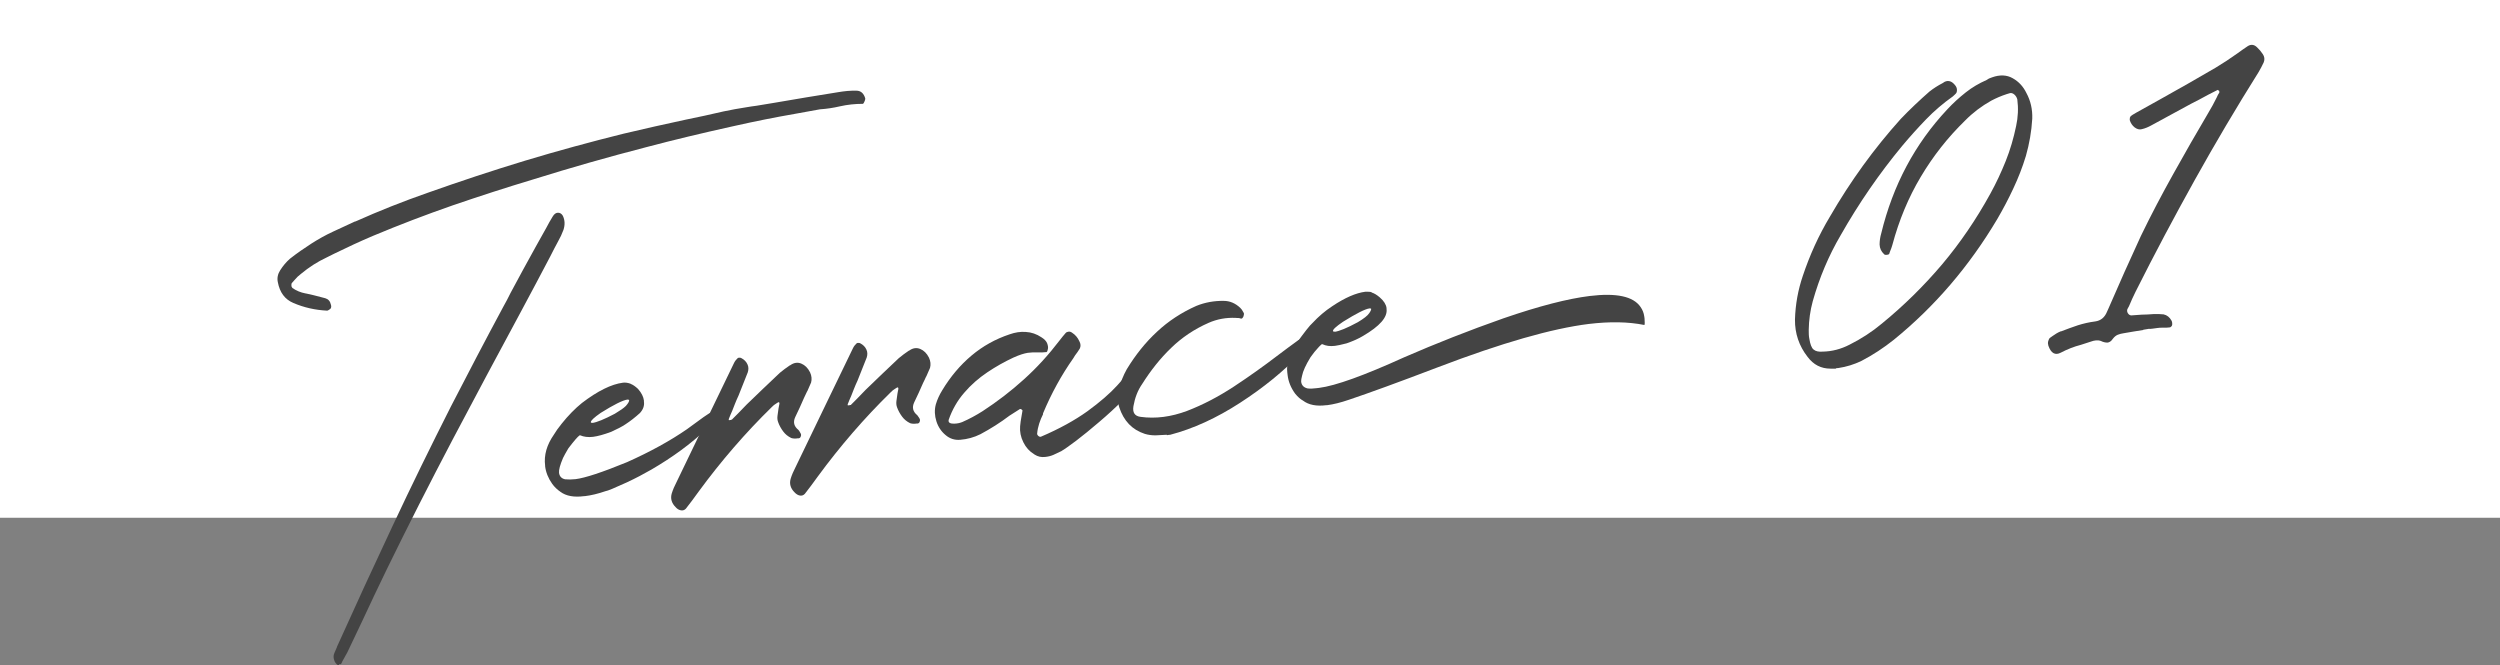 <?xml version="1.0" encoding="UTF-8"?><svg id="_レイヤー_2" xmlns="http://www.w3.org/2000/svg" viewBox="0 0 169 44.97"><rect x="0" y="0" width="169" height="44.97" fill="#808080" stroke="none"/><defs><style>.cls-1{fill:#444;}.cls-1,.cls-2{stroke-width:0px;}.cls-2{fill:#fff;}</style></defs><g id="font"><rect class="cls-2" width="169" height="35"/><path class="cls-1" d="M53.72,7.7c-1.33.23-2.67.5-4.01.8-.12.03-.24.05-.36.08-1.89.42-3.78.87-5.67,1.37-2.55.66-5.08,1.38-7.61,2.17-1.83.55-3.65,1.14-5.46,1.76-1.81.63-3.62,1.32-5.41,2.07-.87.37-1.73.77-2.59,1.19-.17.09-.35.18-.54.27-.6.28-1.18.65-1.72,1.1-.16.12-.31.26-.44.42-.05.06-.11.12-.16.18-.05.05-.06.11-.05.19,0,.07.03.13.07.17.26.18.55.3.86.36.03,0,.07.01.11.02.16.04.32.08.48.11.25.06.51.13.77.2.2.06.33.2.38.44.01.03.02.08.02.13,0,.05-.02.1-.05.14-.03.03-.06.05-.11.08-.04.03-.08.04-.11.05-.81-.04-1.57-.21-2.29-.52-.57-.24-.92-.71-1.05-1.41-.06-.28,0-.55.16-.8.19-.3.41-.56.66-.78.47-.37.96-.71,1.46-1.03.47-.3.95-.57,1.45-.8.5-.23.99-.46,1.49-.69.01,0,.02,0,.03,0,1.61-.72,3.23-1.36,4.86-1.93,2.2-.78,4.4-1.51,6.61-2.18,2.22-.67,4.43-1.27,6.64-1.82,1.4-.33,2.8-.65,4.21-.95.85-.17,1.71-.36,2.57-.56.51-.11,1.03-.2,1.54-.28.22-.04.44-.07.67-.1.4-.07.81-.14,1.21-.2,1.44-.25,2.89-.49,4.33-.72.41-.07.82-.11,1.22-.1.3,0,.5.18.6.52,0,.03,0,.08-.02.13-.02.05-.04.11-.07.16-.02.05-.05.08-.08.08-.51,0-1.02.05-1.55.17-.43.1-.88.17-1.34.2-.56.1-1.13.21-1.71.31ZM22.91,44.96s-.04,0-.05,0c-.01,0-.02,0-.03,0-.12-.09-.21-.21-.25-.37-.05-.16-.04-.31.03-.46.05-.12.1-.24.16-.37,0-.01.01-.02.01-.04,1.23-2.73,2.48-5.45,3.76-8.17,1.27-2.71,2.59-5.4,3.94-8.07,1.16-2.25,2.33-4.49,3.53-6.72.18-.32.35-.64.51-.97.56-1.05,1.13-2.09,1.7-3.12.24-.42.47-.84.71-1.27.13-.26.28-.51.43-.76.1-.17.22-.26.36-.26.14,0,.25.07.33.21.14.3.15.61.04.95-.1.27-.22.53-.37.79-.18.33-.35.66-.51.98-.65,1.24-1.31,2.48-1.97,3.71-1.56,2.89-3.11,5.79-4.64,8.69-1.53,2.91-3.02,5.84-4.47,8.81-.57,1.17-1.12,2.34-1.67,3.52-.33.69-.66,1.38-.98,2.06-.11.21-.23.42-.35.63-.01.05-.04.09-.06.13,0,.01-.02.02-.03.03,0,0-.02.01-.04.01-.01,0-.03,0-.05,0-.01,0-.02,0-.03,0Z"/><path class="cls-1" d="M42.63,25.95c.14.05.31.16.5.34.24.27.37.54.4.79v.07c.04.27-.05.53-.27.77-.32.29-.65.55-.99.77-.24.16-.56.32-.95.5-.51.19-.92.3-1.23.34-.34.04-.63,0-.86-.1h-.05c-.13.09-.38.38-.76.88-.17.29-.29.5-.36.65-.2.47-.29.8-.27,1,.03.24.17.39.41.44.22.02.45.02.71-.01.64-.08,1.8-.46,3.48-1.15,1.59-.71,2.94-1.46,4.04-2.22.98-.73,1.51-1.1,1.59-1.11.05-.02.11-.03.18-.04.14-.02.25.03.3.13.02.05.03.08.03.09v.02c-.27.36-.53.66-.77.89-1.04.99-2.28,1.9-3.72,2.74-.52.3-1.07.59-1.67.87-.83.38-1.31.58-1.43.59-.52.18-.99.29-1.41.34h-.05c-.68.09-1.21-.01-1.59-.29-.22-.15-.41-.33-.56-.54-.27-.38-.43-.78-.48-1.19v-.04c-.09-.71.11-1.41.6-2.11.12-.2.29-.45.52-.73.44-.55.9-1.02,1.37-1.4,1.06-.81,1.99-1.27,2.77-1.37.14-.02.32,0,.52.07ZM40.05,28.59c.29-.04.79-.24,1.51-.62.35-.21.6-.38.75-.53.16-.18.23-.31.22-.39,0-.02-.04-.04-.12-.04-.32.05-.92.35-1.8.9-.46.32-.68.53-.67.63,0,.04.04.05.11.04Z"/><path class="cls-1" d="M49.43,28.37s.03,0,.04,0c.02,0,.02,0,.02-.02.13-.13.26-.26.39-.39.2-.21.4-.42.6-.62.75-.72,1.49-1.44,2.24-2.14.21-.18.44-.34.67-.5.02,0,.04-.01.06-.03.24-.16.48-.19.72-.09.24.1.44.29.59.59.11.24.13.47.07.69-.07.17-.14.33-.21.48-.02.05-.04.1-.07.14-.06.13-.13.27-.19.4-.19.44-.39.88-.6,1.31-.16.34-.09.63.21.87.05.06.09.12.12.18.01.02.03.05.04.07.03.06.03.13,0,.2-.02.07-.07.11-.14.12-.02,0-.04,0-.07,0-.15.03-.3.02-.43-.02-.23-.11-.41-.26-.55-.45-.14-.19-.26-.4-.34-.63-.05-.13-.06-.28-.04-.43.02-.17.05-.33.07-.5.02-.1.04-.21.06-.31,0-.1-.03-.13-.11-.08-.03.02-.07.04-.11.07-.11.06-.2.14-.29.23-1.79,1.75-3.44,3.66-4.95,5.72-.28.39-.56.77-.86,1.15-.09.1-.2.14-.33.12-.13-.02-.26-.09-.37-.22-.27-.27-.36-.58-.26-.92.08-.26.19-.51.31-.74,1.3-2.71,2.61-5.4,3.91-8.1.06-.12.15-.23.25-.32.03-.02.07-.02.12-.02.05,0,.09.01.12.03.19.1.33.24.41.42.08.17.08.35.02.54-.21.52-.41,1.04-.62,1.56-.09.19-.17.38-.25.58-.06.15-.12.3-.18.46-.08.17-.15.35-.22.52-.04.11-.02.14.08.1.01,0,.03,0,.05,0Z"/><path class="cls-1" d="M57.47,27.38s.03,0,.04,0c.02,0,.02,0,.02-.02.13-.13.26-.26.39-.39.2-.21.4-.42.6-.62.75-.72,1.49-1.44,2.24-2.14.21-.18.44-.34.67-.5.02,0,.04-.01.06-.03.24-.16.48-.19.72-.09.24.1.44.29.59.59.11.24.13.47.07.69-.07.17-.14.33-.21.48-.02.05-.04.1-.07.14-.06.13-.12.27-.19.4-.19.44-.39.88-.6,1.31-.16.34-.09.63.21.87.05.06.09.12.12.17.01.02.03.05.04.07.03.06.03.13,0,.2-.02.07-.07.11-.14.12-.02,0-.04,0-.07,0-.15.03-.3.02-.43-.02-.23-.11-.41-.26-.55-.45-.14-.19-.26-.4-.34-.63-.05-.13-.06-.28-.04-.43.02-.17.05-.34.07-.5.02-.1.04-.21.06-.31,0-.1-.03-.13-.11-.08-.03.02-.07.04-.11.07-.11.06-.2.14-.29.23-1.79,1.75-3.44,3.66-4.95,5.72-.28.39-.56.77-.86,1.15-.09.1-.2.14-.33.12-.13-.02-.26-.1-.37-.22-.27-.27-.36-.58-.26-.92.08-.26.19-.51.31-.74,1.3-2.71,2.61-5.4,3.91-8.1.06-.12.15-.23.25-.32.03-.02.07-.02.12-.02.05,0,.09.01.12.03.19.1.33.24.41.42.08.17.08.35.02.54l-.62,1.56c-.09.19-.17.38-.25.58-.06.15-.12.3-.18.46-.08.17-.15.35-.22.52-.04.11-.02.14.08.1.01,0,.03,0,.05,0Z"/><path class="cls-1" d="M69.9,30.7c-.3-.18-.55-.45-.72-.8-.18-.36-.25-.72-.22-1.09.02-.22.05-.43.09-.64.03-.14.05-.28.07-.41,0-.01,0-.03-.02-.04-.01-.02-.03-.03-.04-.04-.02,0-.04-.02-.06-.03-.02-.01-.03,0-.04,0-.02,0-.04.01-.06.03l-.66.42c-.62.47-1.27.88-1.96,1.25-.44.22-.89.34-1.37.38-.37.03-.7-.07-.99-.32-.29-.24-.5-.55-.62-.93-.12-.38-.14-.76-.04-1.14.1-.34.25-.66.43-.95.56-.93,1.22-1.71,1.98-2.35.76-.64,1.62-1.12,2.58-1.44.37-.13.73-.19,1.1-.16.37.02.72.14,1.05.36.19.12.32.25.38.39.06.15.08.28.06.39-.02.12-.05.19-.09.22-.22.03-.42.03-.61.02-.19-.01-.41,0-.66.03-.25.04-.57.14-.97.32-.6.28-1.19.61-1.77,1-.58.39-1.11.85-1.56,1.38-.46.53-.81,1.14-1.05,1.83-.02.1,0,.17.08.21.07.04.17.05.29.05.12,0,.23-.02.33-.04.1-.03.18-.05.22-.07.48-.21.94-.46,1.38-.74.98-.64,1.91-1.35,2.78-2.14.87-.78,1.68-1.67,2.42-2.64.13-.17.26-.33.4-.49.05-.06.12-.09.2-.1.08-.01.16.01.24.07.22.14.38.33.49.57.1.18.11.35.03.51-.1.16-.21.32-.32.46-.04.06-.08.12-.11.18-.81,1.15-1.49,2.39-2.05,3.73,0,.01-.01.03,0,.06-.1.2-.19.41-.26.63-.07.22-.12.45-.14.69,0,.06.04.12.09.16.05.04.11.06.17.04,1.24-.53,2.29-1.11,3.14-1.72.85-.62,1.52-1.2,2.02-1.75.5-.55.85-.98,1.06-1.3.04-.03.11-.05.21-.07.1-.02.2-.02.3-.02.1,0,.17.03.21.08.14.2.07.5-.2.91-.27.41-.66.87-1.18,1.38-.51.51-1.05,1.01-1.63,1.5-.57.49-1.09.91-1.56,1.27-.47.35-.79.58-.97.68,0,.01-.02.02-.03.02-.17.08-.35.17-.53.25-.18.08-.37.12-.56.14-.26.03-.49-.02-.71-.16Z"/><path class="cls-1" d="M78.88,29.39c-.27.02-.53.03-.77.04-.25,0-.49-.03-.72-.1-.86-.28-1.43-.88-1.73-1.8-.12-.39-.12-.79-.03-1.19.12-.5.3-.95.54-1.38.59-.97,1.27-1.82,2.05-2.54.77-.72,1.66-1.3,2.65-1.74.59-.24,1.21-.35,1.85-.34.42,0,.79.16,1.12.47.08.08.15.17.2.28.01.02.03.05.04.07.02.04.02.08,0,.14,0,.06-.03.11-.06.16-.03.05-.06.07-.09.08-.06,0-.11-.02-.17-.04-.08,0-.15,0-.22-.01-.65-.03-1.26.08-1.85.34-.95.42-1.79.98-2.52,1.69-.73.7-1.38,1.52-1.96,2.44-.3.43-.49.93-.59,1.5-.07.43.09.67.48.72,1.02.14,2.07,0,3.14-.4,1.07-.41,2.12-.96,3.16-1.64,1.03-.68,2-1.37,2.89-2.05.54-.41,1.03-.77,1.47-1.09.4-.21.62-.22.66-.01.04.2-.13.51-.5.91-1.14,1.19-2.5,2.3-4.09,3.33-1.59,1.03-3.16,1.75-4.72,2.16-.08,0-.16.02-.23.03Z"/><path class="cls-1" d="M92.71,19.77c.18.05.36.16.56.33.28.24.43.49.46.72v.06c.08.56-.46,1.17-1.59,1.83-.28.17-.65.34-1.11.5-.37.1-.64.15-.79.17-.33.04-.61,0-.84-.11h-.05s-.13.1-.29.29c-.11.11-.27.31-.47.59-.32.52-.51.94-.57,1.25-.05.18-.06.3-.06.35v.07c.04.24.18.38.44.44.18.02.38.01.61-.02l.17-.02c1.1-.14,3.02-.83,5.75-2.07,2.14-.93,4.37-1.81,6.7-2.63,2.41-.83,4.36-1.33,5.83-1.51,1.8-.22,2.95.02,3.44.74.14.2.22.41.25.63l.02.13c.02.28.02.43-.01.46-1.09-.22-2.34-.24-3.76-.07-2.49.31-5.88,1.28-10.18,2.92-2.7,1.03-4.71,1.76-6.02,2.2-.58.2-1.08.32-1.48.37h-.05c-.68.09-1.21-.02-1.59-.31-.17-.09-.35-.25-.53-.47-.29-.4-.46-.82-.51-1.27l-.02-.17c-.07-.55.12-1.19.58-1.91.57-.79.94-1.27,1.13-1.43.4-.43.84-.81,1.33-1.13.85-.57,1.6-.9,2.25-.98.18,0,.32,0,.43.04ZM90.23,22.43c.3-.04.82-.25,1.56-.65.4-.24.66-.44.77-.61.1-.14.14-.24.13-.3-.04-.02-.08-.03-.12-.02-.29.04-.88.34-1.78.9-.47.32-.7.53-.68.63,0,.03.04.04.12.04Z"/><path class="cls-1" d="M124.11,24.92c-.12,0-.25,0-.37,0-.63,0-1.15-.26-1.55-.8-.57-.73-.86-1.57-.85-2.52.03-1.03.21-2.01.53-2.95.47-1.41,1.08-2.75,1.83-4,1.39-2.4,2.98-4.6,4.79-6.61.62-.65,1.27-1.26,1.94-1.85.28-.22.58-.41.89-.57.04-.03.09-.06.14-.09.26-.12.5-.04.72.25.07.09.11.19.11.3,0,.11-.02.19-.08.25-.02.02-.04.04-.06.06-.05.04-.1.09-.14.13-.65.46-1.26.98-1.81,1.55-.55.57-1.09,1.17-1.61,1.79-1.55,1.87-2.94,3.89-4.16,6.04-.81,1.38-1.44,2.87-1.89,4.47-.17.63-.26,1.27-.27,1.93,0,.2,0,.41.04.6.06.37.15.62.29.73.14.12.34.16.61.14.63-.01,1.24-.17,1.82-.47.78-.39,1.51-.86,2.19-1.43,1.48-1.21,2.83-2.54,4.06-3.99,1.23-1.46,2.32-3.06,3.28-4.81.39-.71.73-1.44,1.03-2.19.3-.75.53-1.54.7-2.36.13-.6.16-1.2.08-1.8-.03-.12-.09-.23-.2-.33-.11-.09-.21-.12-.31-.09-.07.02-.13.04-.2.06-.37.12-.72.27-1.06.45-.64.36-1.23.8-1.76,1.34-1.17,1.14-2.17,2.41-3,3.81-.83,1.39-1.47,2.93-1.92,4.61-.04.14-.09.28-.15.42-.02.05-.03.1-.05.14,0,.04-.03.06-.08.08-.05.01-.1.02-.16.02-.06,0-.1-.02-.12-.05-.19-.18-.29-.39-.3-.65,0-.25.04-.51.11-.75.79-3.26,2.28-6.06,4.47-8.39.39-.42.8-.79,1.24-1.14.44-.35.91-.62,1.41-.84.05-.03.1-.06.16-.1.07-.03.14-.06.21-.08.53-.19,1-.17,1.4.06.41.23.71.56.92.99.29.53.42,1.11.4,1.74-.05.87-.2,1.71-.43,2.52-.23.76-.52,1.5-.85,2.2-.33.71-.69,1.39-1.08,2.06-1.9,3.2-4.23,5.92-7,8.17-.69.55-1.42,1.03-2.19,1.43-.5.24-1.02.4-1.56.48-.06,0-.11.01-.17.02Z"/><path class="cls-1" d="M144.87,22.31c-.44.07-.89.14-1.33.22-.13.02-.26.05-.38.1-.12.05-.23.14-.33.27-.11.17-.24.25-.37.26-.13,0-.28-.03-.44-.11-.11-.04-.22-.05-.33-.04-.12.01-.23.04-.34.08-.23.08-.45.15-.68.22-.47.12-.92.3-1.36.53-.38.2-.66.04-.84-.47-.03-.1-.04-.2-.01-.31.03-.11.07-.19.13-.23.05-.04.11-.08.17-.12.17-.12.34-.23.54-.31.01,0,.02,0,.03,0,.38-.15.75-.28,1.13-.41.38-.12.77-.21,1.17-.26.38-.05.65-.27.81-.67.03-.07.06-.13.09-.2.71-1.64,1.44-3.28,2.19-4.9.69-1.43,1.43-2.83,2.2-4.21.77-1.38,1.55-2.75,2.35-4.1.21-.34.4-.7.58-1.06.05-.12.11-.24.18-.34,0-.01,0-.02,0-.04,0-.01,0-.02-.01-.04,0-.01-.01-.02-.01-.04-.02,0-.05-.02-.07-.04-.02-.02-.04-.02-.05,0-.41.2-.82.42-1.22.64-.36.18-.72.37-1.08.57-.72.39-1.44.79-2.17,1.18-.2.11-.41.2-.63.25-.16.05-.33,0-.49-.12-.16-.13-.27-.29-.33-.5,0-.05,0-.1.01-.15.02-.05.04-.09.07-.12.08-.06.17-.12.27-.17.02-.01.05-.03.08-.05.53-.29,1.06-.59,1.58-.88,1.28-.71,2.54-1.43,3.79-2.16.5-.3,1-.63,1.49-.98.23-.17.46-.33.7-.49.22-.13.43-.1.62.09.14.13.27.28.38.45.12.17.15.36.07.56-.11.23-.22.45-.34.65-1.5,2.39-2.94,4.82-4.32,7.3-1.38,2.48-2.72,5-4,7.55-.16.32-.31.65-.45.99-.04.07-.07.14-.11.2-.03.09-.02.19.04.28.06.09.14.14.23.14.23-.02.46-.03.69-.05.27,0,.54-.02.81-.04.01,0,.03,0,.05,0,.2-.01.41,0,.63.02.23.05.41.19.54.43.02.04.03.08.04.14.01.06,0,.1,0,.14,0,.04-.03.08-.06.11-.04.04-.07.06-.1.06-.17.02-.33.03-.49.02-.11,0-.22,0-.34.02-.12.02-.24.03-.37.05-.06,0-.11.01-.17.02v-.02c-.15.02-.28.04-.42.07Z"/></g></svg>